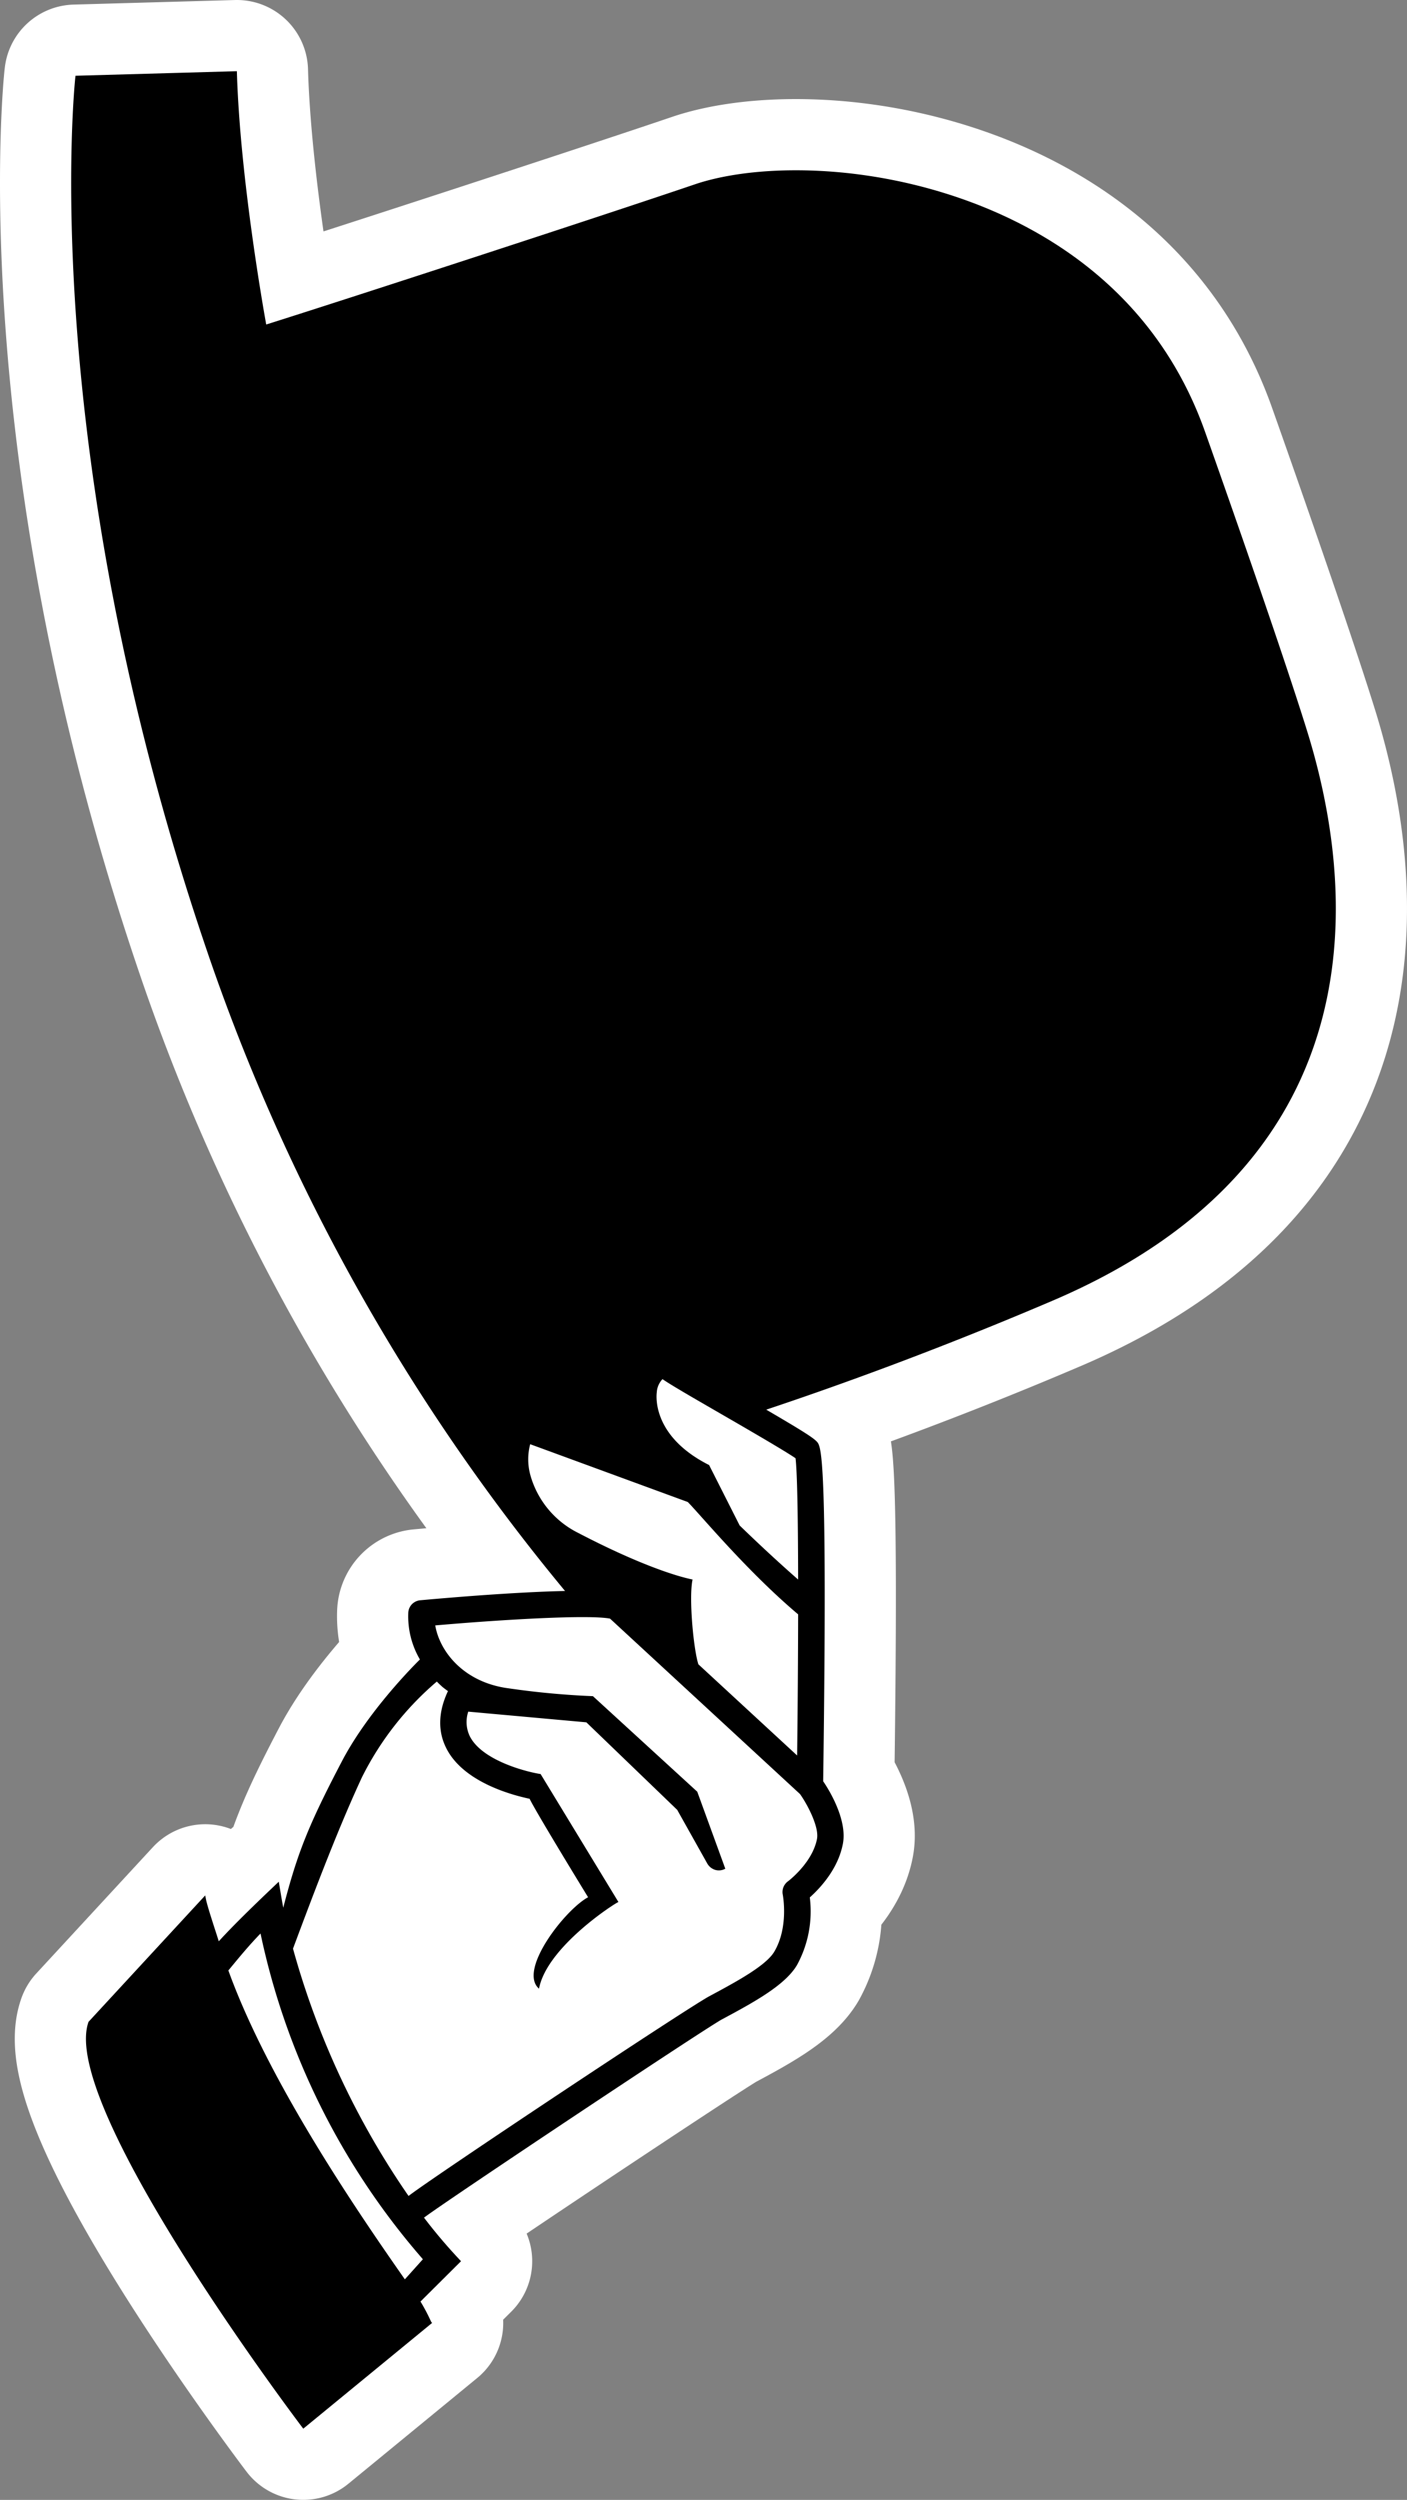 <svg xmlns="http://www.w3.org/2000/svg" width="218.988" height="388.99" viewBox="0 0 218.988 388.99"><rect x="0" y="0" width="218.988" height="388.99" fill="#808080" stroke="none"/><defs><style>.cls-1,.cls-2{fill:#fff;}.cls-1{stroke:#fff;stroke-linecap:round;stroke-linejoin:round;stroke-width:22.156px;}</style></defs><title>hand+hat_2</title><g id="Layer_2" data-name="Layer 2"><g id="Layer_1-2" data-name="Layer 1"><g id="Layer_2-2" data-name="Layer 2"><g id="Layer_1-2-2" data-name="Layer 1-2"><path class="cls-1" d="M11.753,11.788l-.03.265c-.064.562-6.129,57.374,20.264,135.23A315.103,315.103,0,0,0,87.945,247.565c-8.17.171-19.269,1.144-22.541,1.445a2.041,2.041,0,0,0-1.859,1.913,13.311,13.311,0,0,0,1.81,7.298c-1.181,1.167-8.139,8.203-12.129,15.822-5.159,9.853-6.925,14.202-9.138,22.806-.147-.762-.266-1.467-.396-2.24l-.305-1.807-.908.865c-1.629,1.551-5.835,5.549-8.428,8.408-.143-.459-.329-1.037-.531-1.661-.572-1.776-1.287-3.986-1.466-4.887l-.113-.592-.411.443L13.783,314.602c-2.427,6.706,6.45,23.224,15.643,37.678,8.296,13.044,16.848,24.407,17.582,25.378l.193.254.246-.199,19.797-16.247-.166-.232a.852.852,0,0,0-.066-.15,27.873,27.873,0,0,0-1.479-2.81c-.03-.048-.061-.096-.092-.14l6.314-6.28-.198-.215a81.812,81.812,0,0,1-5.565-6.563c3.443-2.609,43.733-29.434,46.362-30.847,4.821-2.591,9.796-5.263,11.684-8.443a17.44,17.44,0,0,0,2.001-10.539c1.657-1.484,4.412-4.456,5.149-8.346.677-3.539-1.851-7.949-3.066-9.725.7-51.115-.312-52.103-.987-52.848-.567-.623-2.361-1.76-7.877-4.98,10.289-3.428,26.19-9.102,44.627-16.982,51.469-22.001,46.902-64.877,39.601-88.475-4.388-14.182-15.686-46.015-15.8-46.334-7.628-21.975-24.911-32.064-38.076-36.65-16.371-5.705-32.618-5.229-41.462-2.223C94.247,33.409,54.605,46.345,41.434,50.496c-.516-2.859-4.066-23.042-4.558-39.112l-.009-.306Z"/><path class="cls-2" d="M124.222,245.786c-2.891-2.536-5.952-5.362-9.099-8.414l-4.756-9.404c-8.309-4.182-8.308-9.987-8.145-11.325a3.29,3.29,0,0,1,.889-2.045c1.281.892,4.685,2.857,8.6,5.119,4.136,2.391,10.34,5.975,12.108,7.192C124.064,228.857,124.204,235.365,124.222,245.786Z"/><path class="cls-2" d="M40.55,300.862a112.405,112.405,0,0,0,25.052,50.434l.215.254-2.806,3.125c-6.458-9.249-21.02-30.214-27.468-48.063l.611-.74C37.43,304.331,38.865,302.598,40.55,300.862Z"/><path class="cls-2" d="M94.949,251.867,124.522,279.17c1.208,1.704,2.982,5.147,2.637,6.968-.716,3.751-4.493,6.587-4.533,6.616a2.056,2.056,0,0,0-.794,2.066c.039.206.925,5.086-1.322,8.872-1.308,2.201-5.971,4.706-10.087,6.916C106.826,312.54,67.55,338.638,63.587,341.702a127.187,127.187,0,0,1-17.983-38.484c3.413-9.157,7.055-18.751,10.726-26.658a47.317,47.317,0,0,1,11.66-14.904c.279.288.533.538.815.785.265.232.56.445.843.649l.079.059a1.275,1.275,0,0,0-.078.149c-1.491,3.269-1.514,6.285-.066,8.963.105.192.214.382.331.566,2.905,4.569,9.553,6.445,12.513,7.07,1.137,2.325,9.105,15.322,9.105,15.322C88,297.101,80.564,306.573,83.894,309.447c1.214-6.521,11.971-13.409,12.361-13.483L84.143,276.05c-2.307-.357-8.591-2.014-10.76-5.424-.068-.106-.132-.214-.192-.325a5.074,5.074,0,0,1-.31-3.962l18.381,1.662,14.139,13.621,4.693,8.371a2.134,2.134,0,0,0,1.231.97,2.043,2.043,0,0,0,1.562-.184l-4.364-11.982L92.285,263.931A126.433,126.433,0,0,1,79.089,262.7c-6.854-.917-10.643-5.643-11.348-9.78C78.726,251.962,91.762,251.237,94.949,251.867Z"/><path class="cls-2" d="M82.517,224.722l24.536,8.999c2.204,2.26,9.232,10.778,17.17,17.479-.012,6.615-.065,14.382-.155,21.962l-15.367-14.186c-.743-2.213-1.527-10.39-.906-13.203,0,0-5.641-.912-17.76-7.224a14.377,14.377,0,0,1-7.483-8.992A9.319,9.319,0,0,1,82.517,224.722Z"/><path d="M11.753,11.788l-.03.265c-.064.562-6.129,57.374,20.264,135.23A315.103,315.103,0,0,0,87.945,247.565c-8.17.171-19.269,1.144-22.541,1.445a2.041,2.041,0,0,0-1.859,1.913,13.311,13.311,0,0,0,1.81,7.298c-1.181,1.167-8.139,8.203-12.129,15.822-5.159,9.853-6.925,14.202-9.138,22.806-.147-.762-.266-1.467-.396-2.24l-.305-1.807-.908.865c-1.629,1.551-5.835,5.549-8.428,8.408-.143-.459-.329-1.037-.531-1.661-.572-1.776-1.287-3.986-1.466-4.887l-.113-.592-.411.443L13.783,314.602c-2.427,6.706,6.45,23.224,15.643,37.678,8.296,13.044,16.848,24.407,17.582,25.378l.193.254.246-.199,19.797-16.247-.166-.232a.852.852,0,0,0-.066-.15,27.873,27.873,0,0,0-1.479-2.81c-.03-.048-.061-.096-.092-.14l6.314-6.28-.198-.215a81.812,81.812,0,0,1-5.565-6.563c3.443-2.609,43.733-29.434,46.362-30.847,4.821-2.591,9.796-5.263,11.684-8.443a17.44,17.44,0,0,0,2.001-10.539c1.657-1.484,4.412-4.456,5.149-8.346.677-3.539-1.851-7.949-3.066-9.725.7-51.115-.312-52.103-.987-52.848-.567-.623-2.361-1.76-7.877-4.98,10.289-3.428,26.19-9.102,44.627-16.982,51.469-22.001,46.902-64.877,39.601-88.475-4.388-14.182-15.686-46.015-15.8-46.334-7.628-21.975-24.911-32.064-38.076-36.65-16.371-5.705-32.618-5.229-41.462-2.223C94.247,33.409,54.605,46.345,41.434,50.496c-.516-2.859-4.066-23.042-4.558-39.112l-.009-.306ZM124.222,245.786c-2.891-2.536-5.952-5.362-9.099-8.414l-4.756-9.404c-8.309-4.182-8.308-9.987-8.145-11.325a3.29,3.29,0,0,1,.889-2.045c1.281.892,4.685,2.857,8.6,5.119,4.136,2.391,10.34,5.975,12.108,7.192C124.064,228.857,124.204,235.365,124.222,245.786ZM36.153,305.873c1.276-1.542,2.711-3.275,4.397-5.011a112.405,112.405,0,0,0,25.052,50.434l.215.254-2.806,3.125c-6.458-9.249-21.02-30.214-27.468-48.063l.611-.74Zm58.795-54.007L124.522,279.17c1.208,1.704,2.982,5.147,2.637,6.968-.716,3.751-4.493,6.587-4.533,6.616a2.056,2.056,0,0,0-.794,2.066c.039.206.925,5.086-1.322,8.872-1.308,2.201-5.971,4.706-10.087,6.916C106.826,312.54,67.55,338.638,63.587,341.702a127.187,127.187,0,0,1-17.983-38.484c3.413-9.157,7.055-18.751,10.726-26.658a47.317,47.317,0,0,1,11.66-14.904c.279.288.533.538.815.785.265.232.56.445.843.649l.079.059a1.275,1.275,0,0,0-.078.149c-1.491,3.269-1.514,6.285-.066,8.963.105.192.214.382.331.566,2.905,4.569,9.553,6.445,12.513,7.07,1.137,2.325,9.105,15.322,9.105,15.322C88,297.101,80.564,306.573,83.894,309.447c1.214-6.521,11.971-13.409,12.361-13.483L84.143,276.05c-2.307-.357-8.591-2.014-10.76-5.424-.068-.106-.132-.214-.192-.325a5.074,5.074,0,0,1-.31-3.962l18.381,1.662,14.139,13.621,4.693,8.371a2.134,2.134,0,0,0,1.231.97,2.043,2.043,0,0,0,1.562-.184l-4.364-11.982L92.285,263.931A126.433,126.433,0,0,1,79.089,262.7c-6.854-.917-10.643-5.643-11.348-9.78C78.726,251.962,91.762,251.237,94.949,251.867ZM82.552,229.558a9.319,9.319,0,0,1-.035-4.835l24.536,8.999c2.204,2.26,9.232,10.778,17.17,17.479-.012,6.615-.065,14.382-.155,21.962l-15.367-14.186c-.743-2.213-1.527-10.39-.906-13.203,0,0-5.641-.912-17.76-7.224a14.377,14.377,0,0,1-7.483-8.992Z"/></g></g></g></g></svg>